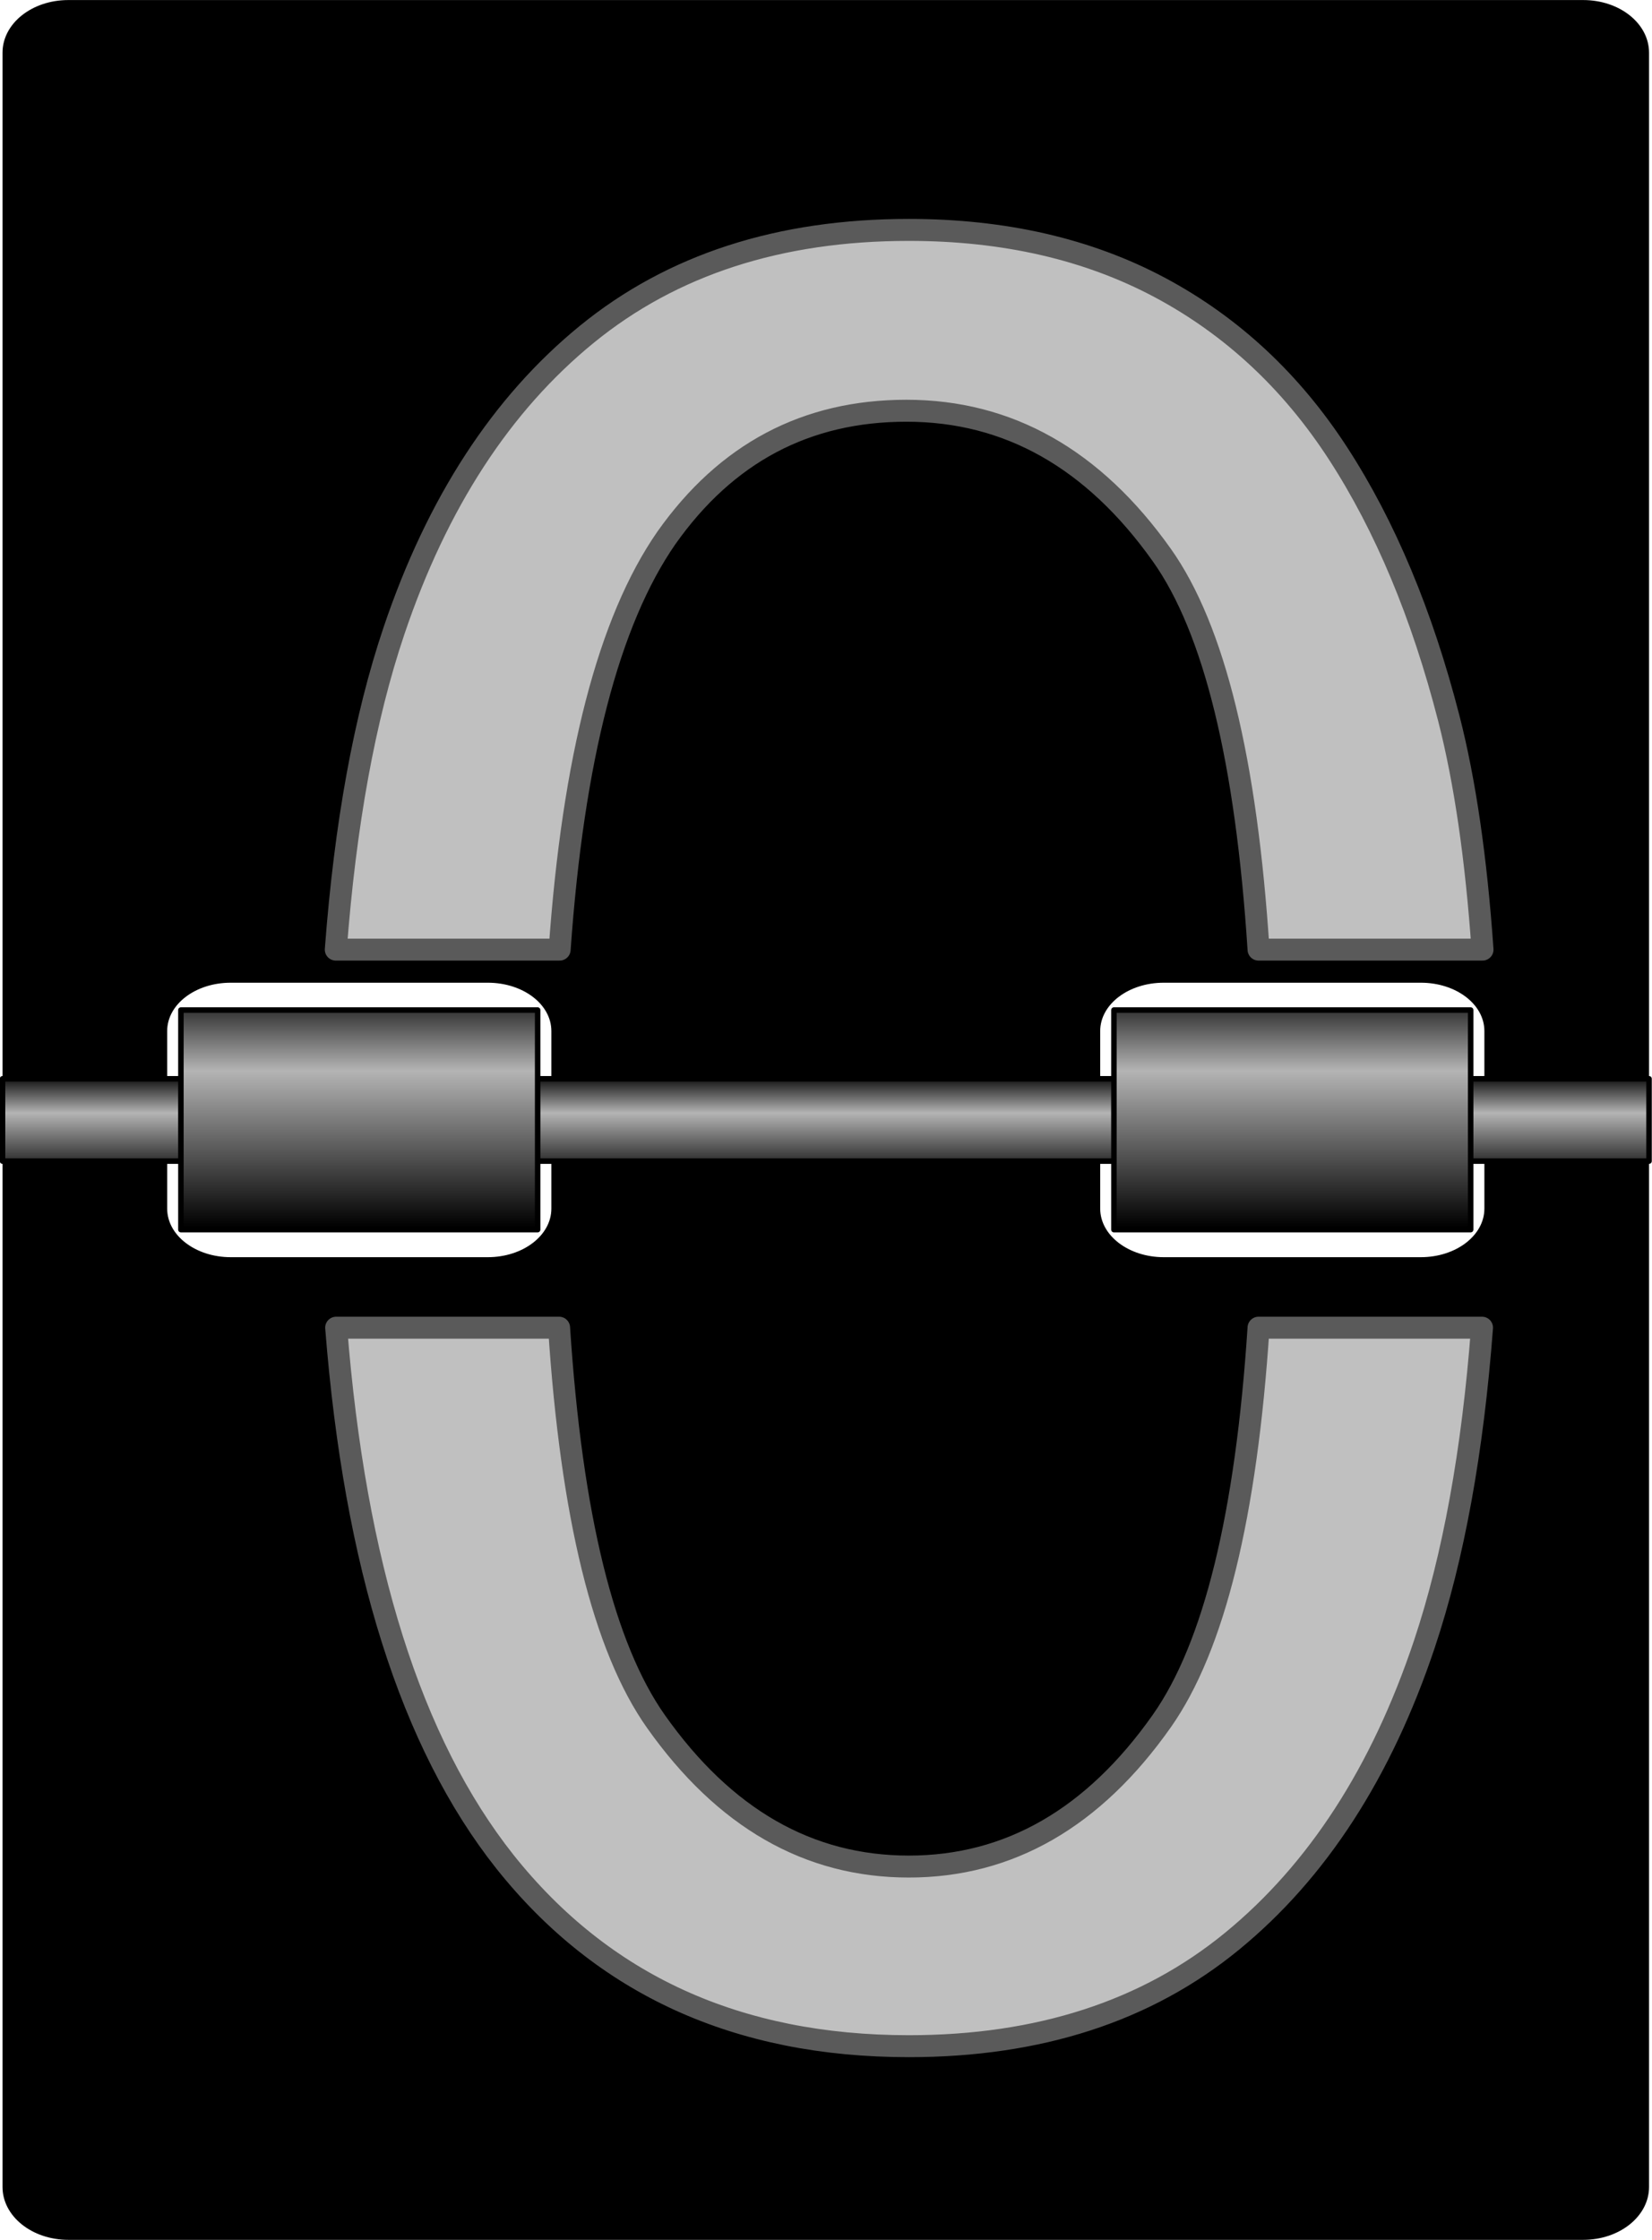 <svg xmlns="http://www.w3.org/2000/svg" xmlns:xlink="http://www.w3.org/1999/xlink" viewBox="0 0 301 408" version="1.0"><defs><linearGradient id="b"><stop offset="0" stop-color="#6c6c6c"/><stop offset="1" stop-color="silver"/></linearGradient><linearGradient id="a"><stop offset="0"/><stop offset=".7" stop-color="#b4b4b4"/><stop offset="1" stop-color="#282828"/></linearGradient><linearGradient id="c" y2="410.41" gradientUnits="userSpaceOnUse" x2="348.87" y1="394.11" x1="348.87"><stop offset="0"/><stop offset=".43" stop-color="#b4b4b4"/><stop offset="1" stop-color="#282828"/></linearGradient><linearGradient id="d" y2="381.23" xlink:href="#a" gradientUnits="userSpaceOnUse" x2="270.55" y1="421.94" x1="270.55"/><radialGradient id="e" xlink:href="#b" gradientUnits="userSpaceOnUse" cy="436.49" cx="344.22" gradientTransform="matrix(-.021 8.342 -2.31 -.006 1503.2 -2477.5)" r="30.337"/></defs><path d="M.46 208.009v190.37c0 5.32 5.35 9.63 12 9.63h276c6.65 0 12-4.31 12-9.63v-190.37h-30v12.15c0 4.89-5.17 8.85-11.59 8.85h-46.82c-6.42 0-11.59-3.96-11.59-8.85v-12.15h-100v12.15c0 4.89-5.17 8.85-11.59 8.85H42.05c-6.42 0-11.59-3.96-11.59-8.85v-12.15h-30zM12.46.009c-6.65 0-12 4.27-12 9.59v190.41h30v-12.19c0-4.89 5.17-8.81 11.59-8.81h46.82c6.42 0 11.59 3.92 11.59 8.81v12.19h100v-12.19c0-4.89 5.17-8.81 11.59-8.81h46.82c6.42 0 11.59 3.92 11.59 8.81v12.19h30V9.599c0-5.32-5.35-9.59-12-9.59h-276z"/><path stroke-linejoin="round" stroke="#000" stroke-linecap="round" fill="url(#c)" d="M200 394.88h300v15H200z" transform="translate(-199.54 -198.371)"/><path stroke-linejoin="round" stroke="#000" stroke-linecap="round" fill="url(#d)" d="M232.5 382.36h65v40h-65zM402.5 382.36h65v40h-65z" transform="translate(-199.54 -198.371)"/><path d="M-775.97 228.84c-23.57 0-43.11 6.33-58.65 19-15.55 12.68-27.28 30.68-35.16 54.04-5.36 15.88-8.88 35.25-10.6 58.06h40.79c2.45-34.81 8.93-59.83 19.43-74.97 10.91-15.47 25.48-23.19 43.75-23.19 18.57 0 34.08 8.75 46.53 26.28 9.55 13.44 15.4 37.42 17.63 71.88h40.81c-1.15-16.51-3.18-30.58-6.15-42.16-4.87-18.93-11.58-34.97-20.13-48.16-8.54-13.18-19.39-23.28-32.5-30.28-13.11-6.99-28.36-10.5-45.75-10.5zM-880.31 428.81c3.41 43.28 13.65 75.71 30.75 97.28 17.83 22.4 42.35 33.6 73.59 33.6 23.72 0 43.36-6.38 58.91-19.13 15.54-12.74 27.22-30.77 35.03-54.12 5.29-15.84 8.79-35.05 10.5-57.63h-40.72c-2.24 34.22-8.1 58.13-17.63 71.66-12.45 17.68-27.82 26.5-46.09 26.5s-33.61-8.8-46.06-26.41c-9.53-13.48-15.42-37.41-17.66-71.75h-40.62z" stroke-linejoin="round" stroke-width="4" stroke="#5a5a5a" fill="url(#e)" transform="translate(941.56 -186.96)"/></svg>